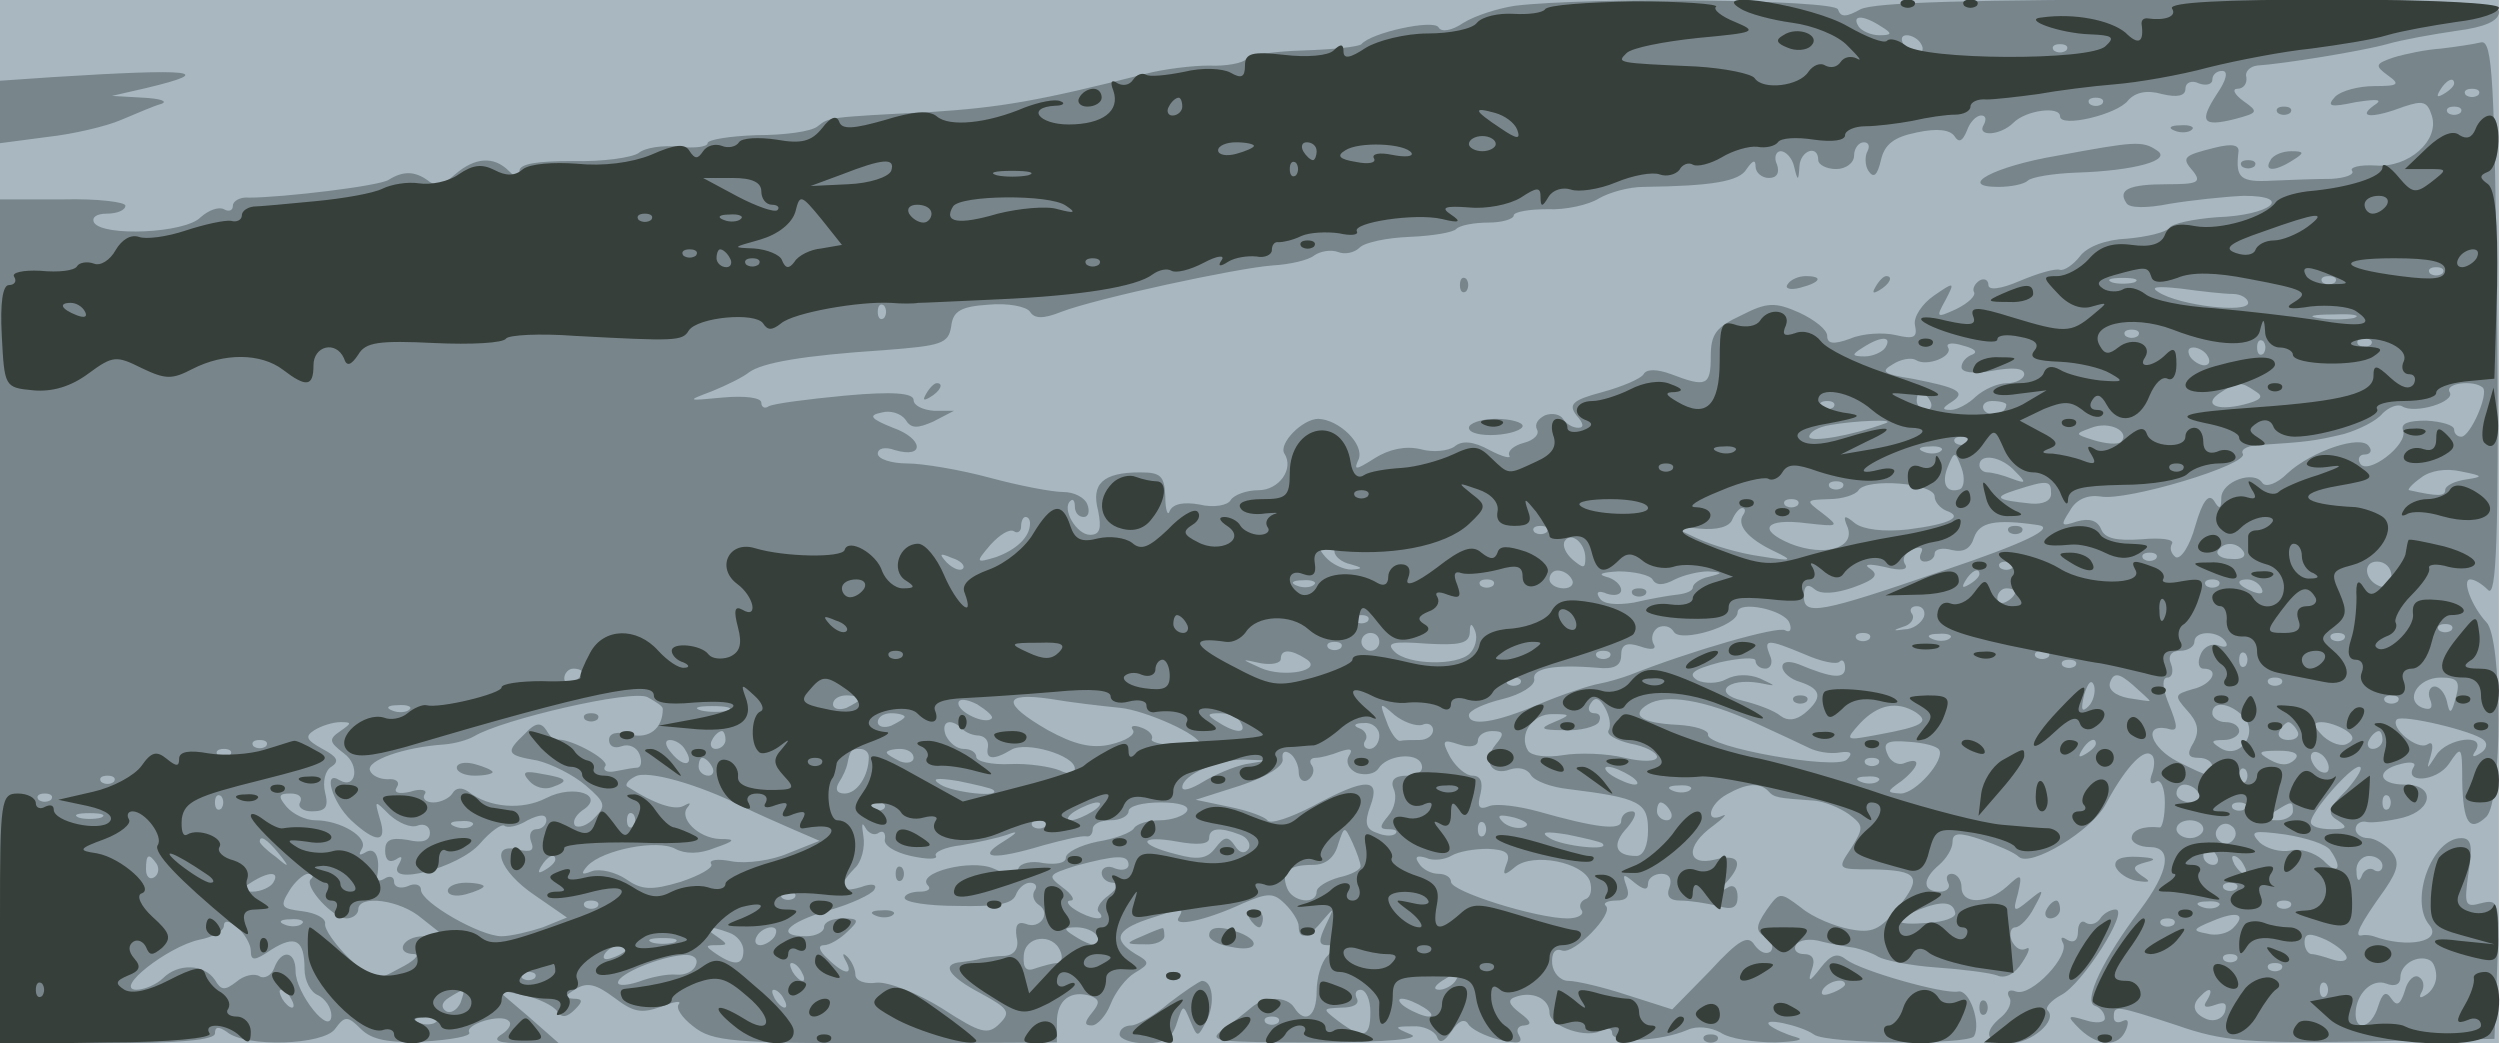 <svg xmlns="http://www.w3.org/2000/svg" xmlns:xlink="http://www.w3.org/1999/xlink" width="2794" height="1166"><g><svg xmlns="http://www.w3.org/2000/svg" xmlns:xlink="http://www.w3.org/1999/xlink" width="2794" height="1166"/><svg xmlns="http://www.w3.org/2000/svg" width="2794" height="1166" version="1.0" viewBox="0 0 2794 1166"><g fill="#a8b7c0" transform="matrix(1.001 0 0 -.997 0 1166)"><path d="M0 585V0h2790v1170H0V585z"/></g></svg><svg xmlns="http://www.w3.org/2000/svg" width="2794" height="1166" version="1.0" viewBox="0 0 2794 1166"><g fill="#78858b" transform="matrix(1.001 0 0 -.997 0 1166)"><path d="M1691 1163c-19-3-44-11-57-19-13-9-25-11-28-5-6 9-75-6-86-19-3-3-32-6-64-7-33-1-62-5-65-10-3-4-22-8-41-7-19 0-51-4-70-9-121-31-164-38-240-43-118-6-114-6-127-16-7-6-37-10-68-10-30-1-55-5-55-9s-14-6-32-4-38-1-45-7c-7-5-40-10-73-9-40 0-60-3-60-11 0-9-3-9-12 0-17 17-38 15-60-4-12-11-22-14-30-7-15 11-28 11-44 1-10-7-119-20-156-20-10 1-18-4-18-9 0-6-5-7-10-4-6 3-17-1-26-9-17-18-109-22-119-6-3 6 3 10 14 10 12 0 21 4 21 9 0 4-31 8-70 7H0V0h120c82 0 120 4 120 11 0 8 4 8 13 2 21-18 108-15 121 3 11 15 14 15 29 0 12-12 31-16 71-14 30 2 52 6 50 10-6 9 36 22 44 13 4-3 0-10-8-15-11-7-4-10 25-10h39l-34 30-35 30 30-6c17-4 33-12 37-18 5-8 11-7 20 2s9 12-2 12c-11 1-10 3 3 11s23 5 43-10c21-16 30-18 52-10 15 6 23 7 20 3-4-4 3-15 16-25C795 2 818 0 989 0l191 1v23c0 25 16 36 38 29 10-4 10-8 1-19-8-10-9-14 0-14 6 0 16 11 21 24s17 29 27 35c17 10 17 12 1 21-26 16-22 27 13 39 39 13 42 14 35 2-7-11 29-4 72 16 28 12 34 12 47-1 8-8 15-19 15-25 0-16 11-13 27 7 13 15 13 15 3-6-8-17-8-22 2-22 9 0 9-3 0-12-7-7-12-25-12-40 0-28-13-37-25-18-8 13-33 13-48 0-7-6-21-17-32-25-18-13-6-14 105-14 79 0 118 4 105 9-19 8-19 9 2 9 12 1 24-5 27-11 3-9 8-7 17 6 7 11 14 14 18 8 3-6 19-14 35-18 21-5 27-4 22 5-4 6-1 11 6 11 9 1 7 5-5 14-13 10-14 15-5 18 19 7 38-2 38-18 0-15 43-30 59-19 6 3 11 2 11-4 0-11 54-9 84 4 11 5 26 3 37-3 10-7 38-11 61-11 24 1 34 3 23 6s-24 9-29 13c-11 10 35 0 49-10 14-11 173-12 179-2 8 14-5 53-18 50-16-3-108 23-125 36-10 8-17 5-28-9-13-17-15-17-10-2 4 11 1 17-9 17-8 0-12 5-9 10 3 6 16 8 29 4 12-3 29-6 37-7 8-2 20-6 26-10 7-4 36-10 65-12s60-6 68-9c9-4 20 2 28 15 8 12 9 18 4 15-6-3-12 1-16 9-3 8-1 15 4 15s15 10 21 22c12 22 11 22-6 8s-18-13-12 8c5 22 4 23-12 8-22-20-51-21-51-1 0 8-5 15-11 15-5 0-7-4-4-10 3-5-1-10-9-10-20 0-20 14-1 30 8 7 15 18 15 26 0 10 7 11 33 2 17-6 36-14 41-19 13-12 81 29 97 59 20 38 41 62 50 56 5-2 5-12 2-21-4-10-2-14 4-10 5 4 10-6 10-23 0-16-3-29-6-28-18 2-31-3-31-12 0-5 9-10 20-10 26 0 22-27-11-71-40-53-64-102-50-107 6-2 11-8 11-14 0-5-10-6-22-2-20 6-21 5-6-10 21-20 44-21 52 0 3 8 2 12-4 9s-10-1-10 4c0 14 1 14 71-9 51-18 81-20 207-18l147 3 3 79c3 75 2 78-18 73-18-5-19-2-14 34 5 31 3 39-8 39-33 0-58-70-36-97 16-19-24-27-62-13-3 1-9 2-13 1-9-2-4 10 26 52 15 22 16 31 7 42-7 8-19 15-26 15-8 0-14 5-14 10 0 6 6 10 13 8 6-1 24 1 40 5 34 9 36 37 2 37-30 0-33 16-5 23 11 3 18 2 15-3-12-19 25-17 39 3 14 21 15 21 15-19 1-47 8-58 27-40 18 18 18 200 0 218-16 17-28 48-18 48 5 0 13-5 20-12 9-9 12 57 10 302-3 270-5 315-18 312-8-2-28-5-45-7-16-1-40-6-53-10-20-7-21-9-6-20 14-10 12-12-15-12-17 0-37-5-44-12-10-11-5-12 23-6 26 4 31 3 20-4-19-14 0-14 34-1 21 7 26 6 31-10 9-28-26-59-63-56-17 1-29-2-26-6s-7-8-23-9c-15 0-45-1-66-2-36-2-41 3-38 31 2 9-6 11-26 6-36-9-38-11-24-27 9-12 4-14-29-14-43 0-56-6-46-21 3-6 23-6 48-1 24 4 61 8 83 9 57 0 30-22-30-24-26-2-50-7-53-12-4-5-25-10-47-12-24-1-45-9-53-20-7-9-17-16-22-15-5 2-25-4-44-12-23-10-36-11-36-5s-5 8-10 5c-6-4-8-10-6-13 2-4-6-12-20-19-22-10-23-10-12 10 11 21 10 21-13 5-13-9-23-24-21-33 3-14-1-16-22-11-13 3-36 2-50-4-19-7-26-6-26 3 0 7-14 18-31 26-27 12-36 12-65-3-28-13-34-21-34-46 0-33-5-35-44-20-16 6-28 6-31 0-3-5-24-14-46-20-34-9-38-14-29-26 8-9 9-14 2-14-6 0-13 4-17 10-3 5-12 7-20 4-8-4-12-10-9-16 3-5-3-12-15-15-11-3-18-9-16-14 3-4-7-2-22 6-18 10-31 11-39 4-7-5-24-7-38-3-17 4-35 0-51-10-22-14-24-14-18-1 6 17-22 44-45 45-18 0-45-28-38-39 11-17-6-41-29-41-13 0-27-5-31-11-3-6-19-9-35-5-17 3-29 1-33-7-2-7-5 0-5 16-1 23-5 27-28 27-42 0-55-13-47-43 4-20 2-27-9-27-15 0-32 29-22 38 3 3 5 0 5-6 0-7 4-12 10-12 5 0 7 6 4 14s-15 14-27 14-49 7-82 16-75 16-92 16c-18 0-33 5-33 11s8 8 19 4c34-10 32 13-2 25-25 10-28 14-13 17 10 3 22-1 27-8 6-10 13-10 31-2l23 12h-22c-13 1-23 6-23 12 0 8-23 10-77 5-42-4-80-9-85-12-4-3-8-1-8 4 0 6-19 8-42 6-42-4-42-4-13 7 17 7 35 16 41 21 15 11 60 19 151 25 64 5 72 7 75 27 2 17 11 22 42 24 21 2 42-2 46-8 5-8 15-8 35 0 39 15 196 49 236 52 19 1 40 6 46 11 7 5 19 7 27 4 7-3 18-1 24 5s31 11 56 12 49 5 52 9c4 4 20 7 36 7 15 0 28 4 28 8s17 7 38 7c20-1 46 5 57 12 12 7 34 13 50 13 76 1 107 6 115 20 7 10 10 11 10 3 0-7 7-13 15-13 9 0 12 6 9 15-4 8-1 15 4 15 6 0 13-8 15-17 4-17 5-17 6 0 1 18 21 25 21 7 0-5 9-10 20-10s20 7 20 15 5 15 11 15c5 0 7-4 4-10-3-5-3-16 1-22 6-9 10-5 14 12 4 18 15 26 40 31 23 5 37 3 42-4 5-8 9-6 14 6 3 9 10 17 16 17 5 0 6-4 3-10-9-14 18-13 33 2 14 14 52 19 52 7 0-13 64 2 76 18 8 9 21 12 38 7 17-4 26-2 26 6 0 7 7 10 15 6 8-3 15-1 15 4 0 6 5 10 11 10 7 0 5-10-6-26-20-31-16-37 20-28 26 7 27 8 10 20-11 8-13 14-7 14 7 0 11 6 10 13-2 6 4 12 12 13 30 2 116 16 145 24 17 5 51 11 78 15 31 4 47 11 47 21 0 12-52 14-346 14-240 0-352-3-367-11-16-9-22-9-25 0-4 11-278 14-361 4zm409-23c13-8 13-10-2-10-9 0-20 5-23 10-8 13 5 13 25 0zm45-20c3-5 2-10-4-10-5 0-13 5-16 10-3 6-2 10 4 10 5 0 13-4 16-10zm162-7c-4-3-10-3-14 0-3 4 0 7 7 7s10-3 7-7zm433-37c0-3-5-8-12-12s-8-3-4 4c7 12 16 16 16 8zm27-13c-4-3-10-3-14 0-3 4 0 7 7 7s10-3 7-7zm-420-10c-4-3-10-3-14 0-3 4 0 7 7 7s10-3 7-7zm400-10c-4-3-10-3-14 0-3 4 0 7 7 7s10-3 7-7zm-20-180c-4-3-10-3-14 0-3 4 0 7 7 7s10-3 7-7zm-344-10c-7-2-19-2-25 0-7 3-2 5 12 5s19-2 13-5zm224 0c-4-3-10-3-14 0-3 4 0 7 7 7s10-3 7-7zm-114-13c9 0 17-5 17-10 0-12-77-3-100 12-10 6-2 7 25 4 22-3 48-6 58-6zM987 813c-4-3-7 0-7 7s3 10 7 7c3-4 3-10 0-14zm1641 0c-10-2-28-2-40 0-13 2-5 4 17 4 22 1 32-1 23-4zm-241-20c-4-3-10-3-14 0-3 4 0 7 7 7s10-3 7-7zm-282-13c-3-5-14-10-23-10-15 0-15 2-2 10 20 13 33 13 25 0zm97-8c-6-2-12-8-12-14s13-8 35-4 35 3 35-4c0-5-9-10-19-10-11 0-26-7-35-15-8-8-21-15-28-15-10 0-10 2 1 9 17 11 7 16-44 26-32 5-36 8-22 16 9 6 21 8 26 5 12-8 42 4 36 14-3 5 5 6 17 2 12-3 17-7 10-10zm325 1c-4-3-7 0-7 7s3 10 7 7c3-4 3-10 0-14zm120 10c-4-3-10-3-14 0-3 4 0 7 7 7s10-3 7-7zm-182-13c3-5 2-10-4-10-5 0-13 5-16 10-3 6-2 10 4 10 5 0 13-4 16-10zm53-39c10-6 7-10-13-15-32-8-46 1-25 14 18 12 22 12 38 1zm254 4c7-7-14-55-24-55-5 0-8 4-8 8 0 5-14 9-31 10-20 0-29-3-26-11 6-16-40-51-48-37-3 5-1 10 5 10s9 4 5 9c-8 14-64-5-91-30-12-12-24-16-28-11-9 15-46 2-46-17 0-12-2-13-8-3-6 9-13 0-21-28-6-22-16-38-22-35-5 4-7 10-4 15s-12 7-34 5c-28-2-41 1-45 11s-13 13-27 9c-18-6-19-5-8 12 7 13 20 18 34 16 28-6 167 36 159 48-3 5 7 10 23 10 46 3 57 4 90 12 17 5 37 15 43 23 7 7 17 11 22 8 14-9 60 5 53 16-6 10 27 14 37 5zm-617-15c3-5 1-10-4-10-6 0-11 5-11 10 0 6 2 10 4 10 3 0 8-4 11-10zm-108-7c-4-3-10-3-14 0-3 4 0 7 7 7s10-3 7-7zm193 3c0-11-19-15-25-6-3 5 1 10 9 10 9 0 16-2 16-4zm-135-21c-38-14-85-22-85-15 0 5 10 11 23 13 27 5 76 7 62 2zm263-21c-4-3-17-2-30 2-22 7-22 7-3 14 20 8 44-4 33-16zm-171-1c-4-3-10-3-14 0-3 4 0 7 7 7s10-3 7-7zm-30-9c-3-3-12-4-19-1-8 3-5 6 6 6 11 1 17-2 13-5zm21-43c-15-5-21 7-13 26 7 17 8 17 15-2 4-11 3-22-2-24zm62 20c13-13 12-14-4-8-10 4-22 7-27 7s-9 4-9 8c0 14 25 10 40-7zm503-9c-13-2-23-7-23-12 0-7-9-7-40 0-3 0 3 7 13 14 10 8 28 11 45 7 25-5 25-6 5-9zm-696-9c-4-3-10-3-14 0-3 4 0 7 7 7s10-3 7-7zm103-10c0-6 6-13 13-16 20-7 4-15-43-21-27-3-50 0-59 7-12 10-14 9-8-5 8-23-26-33-64-18-38 16-28 29 18 23 36-4 37-4 18 11-20 15-19 15 7 16 15 0 30 5 33 10 9 14 85 8 85-7zm130 3c0-8-9-12-22-11-40 4-43 7-18 15 37 12 40 11 40-4zm-283-13c-4-3-10-3-14 0-3 4 0 7 7 7s10-3 7-7zm-61-11c-7-11 5-26 34-40 23-11 22-12-15-6-22 3-53 12-70 20l-30 14 32-3c20-2 34 2 37 10 3 7 8 13 11 13 4 0 4-4 1-8zm-796-9c0-16-16-30-38-38-23-7-23-6-6 14 10 11 21 18 26 15 4-3 8 0 8 5 0 6 2 11 5 11s5-3 5-7zm1125-2c22-3-16-21-105-51-139-48-156-51-156-29 0 12 4 15 12 8 7-6 23-5 43 2 25 9 29 14 19 21-8 5-2 6 16 2 19-5 27-3 23 3s0 14 9 17c8 3 12 2 9-4s-1-10 4-10c6 0 11 4 11 9s9 7 19 4c13-3 21 1 25 14 6 17 23 21 71 14zm-548-8c-4-3-10-3-14 0-3 4 0 7 7 7s10-3 7-7zm43-29c0-12-2-12-14-2-8 7-12 16-9 21 7 11 23-2 23-19zm-280 7c0-5 8-12 18-14 14-4 14-5 1-6-9 0-22 6-29 14-9 10-9 15-1 15 6 0 11-4 11-9zm1015 0c3-6-3-9-14-8-11 0-17 5-15 9 7 11 22 10 29-1zm-1430-19c-3-3-11 0-18 7-9 10-8 11 6 5 10-3 15-9 12-12zm1332 11c-4-3-10-3-14 0-3 4 0 7 7 7s10-3 7-7zm-160-10c-4-3-10-3-14 0-3 4 0 7 7 7s10-3 7-7zm423-9c0-9-5-14-12-12-18 6-21 28-4 28 9 0 16-7 16-16zm-915-4c3-5-1-10-9-10-9 0-16 5-16 10 0 6 4 10 9 10 6 0 13-4 16-10zm90 0c4-7 12-7 25 0 10 5 27 9 37 9 17-1 17-2 1-6-10-2-18-8-18-12s-8-7-17-8c-10-1-32-5-49-9-19-3-34-2-38 5-5 7-1 9 8 5 9-3 16-1 16 4 0 6-8 13-17 15-10 3-4 5 14 6 17 0 35-4 38-9zm365 6c0-3-5-8-12-12s-8-3-4 4c7 12 16 16 16 8zm-743-12c-3-3-12-4-19-1-8 3-5 6 6 6 11 1 17-2 13-5zm200-1c-4-3-10-3-14 0-3 4 0 7 7 7s10-3 7-7zm810 0c-4-3-10-3-14 0-3 4 0 7 7 7s10-3 7-7zm48-3c3-6-1-7-9-4-18 7-21 14-7 14 6 0 13-4 16-10zm-275-4c0-3-4-8-10-11-5-3-10-1-10 4 0 6 5 11 10 11 6 0 10-2 10-4zm-252-35c3-8 0-11-5-8-8 5-105-23-173-50-8-3-24-8-35-10s-41-12-67-23c-49-21-78-25-78-12 0 5 17 13 38 18 20 5 36 15 35 22-3 12 21 17 70 13 19-2 27 2 27 14s6 15 21 10c14-5 19-3 15 3-3 6-1 14 5 18 6 3 14 2 18-5 8-12 71 7 71 22 0 14 53 3 58-12zm150 7c-3-7-12-14-22-14-13-2-13-1-1 3 8 2 13 9 10 14-4 5-1 9 5 9 7 0 10-6 8-12zm-621-5c-4-3-10-3-14 0-3 4 0 7 7 7s10-3 7-7zm114-36c-14-14-69-13-84 2-10 10-3 12 36 9 36-2 47 0 48 12 0 11 2 12 6 2 3-8 0-19-6-25zm1096 26c-4-3-10-3-14 0-3 4 0 7 7 7s10-3 7-7zm-1197-13c0-5-4-10-10-10-5 0-10 5-10 10 0 6 5 10 10 10 6 0 10-4 10-10zm547 3c-4-3-10-3-14 0-3 4 0 7 7 7s10-3 7-7zm90 1c-3-3-12-4-19-1-8 3-5 6 6 6 11 1 17-2 13-5zm308-4c3-5 0-7-8-4s-17-2-20-10c-4-9-2-16 3-16 19 0 10-18-12-23-20-6-21-7-6-24 12-13 14-23 7-36-8-13-6-17 6-17 8 0 15-4 15-10 0-13-1-13-39 6-29 15-39 42-12 37 13-4 14-1 1 31-6 16-6 26 0 26 5 0 7 7 4 15-4 9 0 15 10 15 9 0 16 5 16 10 0 13 27 13 35 0zm132 3c-4-3-10-3-14 0-3 4 0 7 7 7s10-3 7-7zm-1120-10c-4-3-10-3-14 0-3 4 0 7 7 7s10-3 7-7zm518-7c18-8 36-12 39-8 3 3 6 0 6-7 0-13-14-12-52 4-11 4-18 3-18-3s9-14 20-17c24-8 25-18 5-35-10-8-19-9-27-3-7 6-26 13-42 17-35 8-18 26 18 20 20-4 20-4 1 5-12 5-27 5-38-1-9-5-24-5-32-1-11 7-5 12 25 20 22 5 40 6 40 2 0-5 5-9 11-9s9 7 5 15c-7 18-4 19 39 1zm-557-5c21-13-25-22-51-10-22 10-22 10 1 5 12-2 22 0 22 5 0 11 11 11 28 0zm339 2c-4-3-10-3-14 0-3 4 0 7 7 7s10-3 7-7zm490 0c-4-3-10-3-14 0-3 4 0 7 7 7s10-3 7-7zm220-10c-4-3-7 0-7 7s3 10 7 7c3-4 3-10 0-14zm-190 0c-4-3-10-3-14 0-3 4 0 7 7 7s10-3 7-7zm-1667-7c0-3-4-8-10-11-5-3-10-1-10 4 0 6 5 11 10 11 6 0 10-2 10-4zm1750-32c0-1-11 1-24 3-15 3-23 10-20 18 4 11 10 10 25-3 10-9 19-17 19-18zm-703 19c-4-3-10-3-14 0-3 4 0 7 7 7s10-3 7-7zm635-25c-8-8-9-4-5 13 4 13 8 18 11 10 2-7-1-18-6-23zm215 25c-4-3-10-3-14 0-3 4 0 7 7 7s10-3 7-7zm195-15c-5-19-7-20-10-5-2 9-8 17-14 17-5 0-8-7-5-14 4-10 1-13-8-10-21 8-6 34 20 34 19 0 22-4 17-22zM740 375c0-22-15-34-36-29-15 4-24 2-24-6 0-7 6-10 14-7s17-1 20-9 2-14-2-15c-4 0-15-2-25-4-9-2-15 1-11 6 4 8-44 33-55 29-2-1-7 4-11 11-6 9-12 9-24-4-22-21-21-24 14-30 16-4 40-16 54-28 22-19 23-23 10-36-8-9-18-12-22-9-3 4 0 11 8 17 27 17-9 30-40 14-27-14-64-11-87 7-7 5-14 5-18-2-3-5-13-10-21-10s-13 4-10 9c4 5-4 7-16 3-13-3-19-1-15 5s-1 10-10 9c-9 0-18 4-20 10-4 11 38 26 83 29 12 1 26 5 33 9 31 19 177 53 194 44 9-5 17-10 17-13zm220 11c0-2-7-6-15-10-8-3-15-1-15 4 0 6 7 10 15 10s15-2 15-4zm147-22c-7-7-37 7-37 17 0 6 9 5 21-1 11-7 19-14 16-16zm144 12c28-3 89-30 89-41 0-1-13-2-29-1s-27 4-25 7c2 4-3 10-12 13-8 3-13 2-9-3 3-5-8-12-25-16-21-5-41 0-70 16-52 30-51 43 3 35 23-4 58-8 78-10zm545-25c-3-5 8-11 24-15 17-3 30-10 30-15s-15-6-36-1c-20 5-51 6-69 3s-35-1-39 5c-11 18 5 42 28 41 20 0 20-1 1-9-17-7-15-9 12-9 17-1 35 4 38 9 3 6 1 10-5 10s-8 5-4 11c5 8 10 6 16-5 5-9 7-20 4-25zm162 9c26-12 54-25 62-29s23-7 34-5c13 2 15-1 8-8-12-12-158 14-155 28 1 5-15 10-34 11-41 2-53 11-33 23s63 5 118-20zm719 23c-4-3-10-3-14 0-3 4 0 7 7 7s10-3 7-7zm-2220-9c-3-3-12-4-19-1-8 3-5 6 6 6 11 1 17-2 13-5zm356-1c-7-2-21-2-30 0-10 3-4 5 12 5 17 0 24-2 18-5zm775-16c6 3 12 0 12-6s-7-11-15-11-18 0-22-1c-4 0-11 10-15 22-8 21-8 22 9 7 10-8 24-13 31-11zm551 14c16-11 7-16-42-25-37-7-38-7-20 13 20 21 41 25 62 12zm365-4c19-18-3-50-25-36-11 7-11 9 4 9 9 0 17 5 17 10 0 6-7 10-15 10s-15 5-15 10c0 14 19 12 34-3zm-1494-1c0-2-7-6-15-10-8-3-15-1-15 4 0 6 7 10 15 10s15-2 15-4zm375-6c8-13-5-13-25 0-13 8-13 10 2 10 9 0 20-4 23-10zm1388-20c5-4 3-11-4-15-8-5-10-4-5 3 12 20-32 14-44-5-11-17-11-17-6 0 3 11 2 16-4 12-11-7-42 19-34 28 6 6 86-13 97-23zM380 350c-13-9-13-12 4-25 18-13 14-41-5-30-19 12-8-25 13-45 28-26 41-26 32 2-6 21-6 21 11 4 10-9 24-15 31-12 8 3 14-1 14-8 0-9-8-12-25-8-19 3-25 0-25-12 0-11 5-14 12-10 7 5 8 3 3-6-15-25 68-3 91 24 12 14 24 22 27 20 3-3 15-1 26 6 14 7 21 7 21 0 0-5-5-10-11-10s-9-6-6-14c4-10 0-12-14-9-33 9-22-24 18-51l36-25-27-11c-15-5-36-10-46-10-24 0-90 38-90 52 0 6-7 8-15 4-8-3-15-1-15 5s-5 7-10 4c-6-4-10-3-9 2 4 21-2 34-13 27-7-4-8-3-4 4 8 13-24 32-52 32-11 0-25 7-32 15-10 12-9 15 4 15 10 0 14-4 11-10-3-5 3-10 13-10 16 0 19 5 15 21-3 12 0 25 7 29 9 6 7 11-10 20-18 10-20 14-9 21 8 5 21 9 29 9 13 0 13-1 0-10zm694 3c4-5 13-8 19-8 7-1 11-6 10-13-3-14 6-15 26-3 16 10 71-6 71-21 0-6-7-7-17-2-10 4-35 8-55 7-21-1-38 3-38 8s-6 9-14 9-16 7-20 15c-6 16 5 20 18 8zm466-8c0-8-5-15-11-15-5 0-8 4-5 9 4 5 0 12-6 14-8 3-6 6 5 6 9 1 17-6 17-14zm1025 5c3-5-1-10-10-10s-13 5-10 10c3 6 8 10 10 10s7-4 10-10zm54 1c9-6 10-11 2-15-6-4-18 0-27 8-12 12-12 16-2 16 7 0 19-4 27-9zM810 340c0-5-5-10-11-10-5 0-7 5-4 10 3 6 8 10 11 10 2 0 4-4 4-10zm860-5c-15-18-5-36 16-28 9 3 19 1 23-6s23-14 42-16c80-10 89-15 89-46 0-17-5-29-13-29-24 0-28 13-10 32 9 11 11 18 5 18-7 0-12-5-12-11 0-11-30-7-93 11-22 6-46 9-54 6-12-5-14-1-10 14 3 13 0 20-9 20-7 0-18 9-25 21-10 19-8 20 10 14 12-4 21-2 21 4s7 11 16 11c13 0 14-3 4-15zm990 5c0-5-5-10-11-10-5 0-7 5-4 10 3 6 8 10 11 10 2 0 4-4 4-10zm-2363-7c-4-3-10-3-14 0-3 4 0 7 7 7s10-3 7-7zm468-4c11-17-1-21-15-4-8 9-8 15-2 15s14-5 17-11zm1400 0c7-11-26-49-43-49-16 1-16 2 1 14 20 16 23 28 3 20-7-3-16 2-19 11-5 12 0 15 24 13 17-1 32-5 34-9zm175 7c0-3-5-8-12-12s-8-3-4 4c7 12 16 16 16 8zM257 323c-4-3-10-3-14 0-3 4 0 7 7 7s10-3 7-7zm713-2c0-21-13-41-27-41-9 0-11 5-6 13 4 6 8 15 9 20 3 15 4 17 14 17 6 0 10-4 10-9zm50-1c0-5-7-7-15-4-8 4-15 8-15 10s7 4 15 4 15-4 15-10zm430-16c0-8 5-12 10-9 6 4 8 11 5 16-4 5-2 9 4 9 5 0 17 3 27 7 12 4 15 3 10-5-4-7 0-15 9-19 10-3 20-1 24 5 9 15 43 19 48 5 3-8-4-13-16-13-14 0-19-5-15-15 4-8 1-22-6-30-10-12-10-15 0-15 8 0 11-2 8-5s-12-3-21 1c-12 4-14 11-7 30 12 32-5 32-64 0-25-13-48-21-51-16-3 4-22 11-42 15l-38 8 50 16c30 10 49 22 47 30-1 7 2 10 8 6 5-3 10-13 10-21zm1112 14c-7-7-16-7-28 0-14 8-13 10 10 10 18 0 24-4 18-10zm38-9c0-6-4-7-10-4-5 3-10 11-10 16 0 6 5 7 10 4 6-3 10-11 10-16zm-1805 1c3-5 1-10-4-10-6 0-11 5-11 10 0 6 2 10 4 10 3 0 8-4 11-10zm596 3c-14-3-35-12-48-20s-23-11-23-6c0 14 41 32 70 31l25-1-24-4zm706 0c-4-3-10-3-14 0-3 4 0 7 7 7s10-3 7-7zM830 265c14-7 39-18 55-25l30-13-35-14c-18-8-47-12-63-9-15 3-26 2-23-3 3-4-13-13-34-20-33-10-44-9-61 3-12 8-29 12-38 9-12-5-13-3-5 6 17 18 78 30 98 19 11-6 27-6 44 1 23 8 24 10 6 10-25 1-47 24-36 36 4 5 2 5-5 1-10-5-32 2-63 22-2 2 1 7 9 11 13 8 72-9 121-34zm990 35c8-5 11-10 5-10-5 0-17 5-25 10s-10 10-5 10c6 0 17-5 25-10zm687-7c-4-3-7 0-7 7s3 10 7 7c3-4 3-10 0-14zm113-9c-21-21-22-27-10-34 12-8 10-10-7-10-13 0-23 3-23 8 0 11 44 62 54 62 5 0-1-11-14-26zm-2493 9c-4-3-10-3-14 0-3 4 0 7 7 7s10-3 7-7zm982-9c10-9-45-3-59 6-11 7-5 8 20 4 19-4 37-8 39-10zm988 10c-3-3-12-4-19-1-8 3-5 6 6 6 11 1 17-2 13-5zm-210-10c-3-3-12-4-19-1-8 3-5 6 6 6 11 1 17-2 13-5zm87-1c7-8 11-8 52-11 11-1 28-8 38-15 17-13 17-15 3-38-16-24-16-24 23-24 52-1 57-8 29-43-20-25-29-29-54-24-16 3-41 13-54 24-24 18-24 18-39-3-12-18-12-23-1-30 7-4 10-11 6-16-5-4-12-1-18 7-7 12-17 7-50-29l-42-43-50 16c-27 9-57 16-66 16s-17 9-18 19c-1 12 3 18 11 15 13-5 58 41 49 50-4 3 2 6 11 6 13 0 16 5 12 16-5 14-4 15 9 4 10-8 15-9 15-1 0 6 7 11 15 11 9 0 12-6 9-15-4-10 0-15 12-15 11 0 29-3 42-6 16-5 22-2 22 10 0 11-5 15-12 10-10-6-10-4 0 7 19 21 14 32-13 25-32-8-34 15-2 38 12 9 16 14 10 11-20-9-15 13 5 24 21 12 36 14 46 4zm481-3c3-5-1-10-9-10-9 0-16 5-16 10 0 6 4 10 9 10 6 0 13-4 16-10zM57 273c-4-3-10-3-14 0-3 4 0 7 7 7s10-3 7-7zm190-10c-4-3-7 0-7 7s3 10 7 7c3-4 3-10 0-14zm2420 0c-4-3-7 0-7 7s3 10 7 7c3-4 3-10 0-14zm-1680 0c-4-3-10-3-14 0-3 4 0 7 7 7s10-3 7-7zm233-3c-8-5-19-10-25-10-5 0-3 5 5 10s20 10 25 10c6 0 3-5-5-10zm105 0c-3-5-17-10-30-10s-26-4-29-9-22-12-41-15c-19-4-35-12-35-18s-11-8-25-6c-13 3-26 0-28-6-3-8-10-8-28 0-25 11-87-5-73-19 4-4 0-7-9-7s-17-3-17-7c0-5 27-9 59-9 43-1 61 2 65 12 3 8 10 14 16 14s9-4 5-9c-3-5-1-12 5-16 14-9 1-28-15-21-9 3-12-2-10-15 3-12-2-20-13-21-9 0-21-2-27-3-5-2-16-3-22-4-23-2-14-16 22-35 31-17 34-21 21-34s-21-11-64 17c-27 17-60 30-73 29-13-2-24 2-24 9 0 6-4 15-9 20s-6 3-2-4c10-18-2-16-20 2-10 9-11 15-4 15 6 0 18 7 26 15 14 13 13 15-5 15-12 0-21-4-21-10 0-5-9-10-20-10-35 0-22 15 25 29 25 7 48 18 51 23 4 6-2 8-15 3-24-7-27 0-7 21 8 7 12 24 10 36-2 13-2 17 2 10 3-6 10-10 15-6 5 3 8 0 7-7-2-7 11-15 29-19s30-4 28 0c-3 4 10 10 28 12 17 3 41 8 52 12 13 5 11 2-5-8-31-19-11-21 45-4 22 6 43 11 48 10 4-1 7 3 7 8 0 6 9 10 20 10s20 5 20 10c0 6 16 10 36 10 21 0 33-4 29-10zm540 0c3-5 1-10-4-10-6 0-11 5-11 10 0 6 2 10 4 10 3 0 8-4 11-10zm642 3c-4-3-10-3-14 0-3 4 0 7 7 7s10-3 7-7zm53-3c0-5-8-10-17-10-15 0-16 2-3 10 19 12 20 12 20 0zm-2447-7c-7-2-19-2-25 0-7 3-2 5 12 5s19-2 13-5zm594-10c-4-3-7 0-7 7s3 10 7 7c3-4 3-10 0-14zm994-1c-7-2-18 1-23 6-8 8-4 9 13 5 13-4 18-8 10-11zm-1174 2c-3-3-12-4-19-1-8 3-5 6 6 6 11 1 17-2 13-5zm640-1c-4-3-10-3-14 0-3 4 0 7 7 7s10-3 7-7zm490-10c-4-3-7 0-7 7s3 10 7 7c3-4 3-10 0-14zm803 7c0-5-7-10-15-10s-15 5-15 10c0 6 7 10 15 10s15-4 15-10zm34-11c-3-5-10-7-15-3-5 3-7 10-3 15 3 5 10 7 15 3 5-3 7-10 3-15zm-1110 5c9-3 13-11 10-16-4-6-10-5-15 3-8 12-12 11-22-2-9-12-19-14-44-7-44 11-42 22 2 14 22-4 35-3 35 4 0 11 11 13 34 4zm135-35c1-4-10-10-24-13-14-4-25-11-25-16 0-15-27-12-33 4-7 18 1 26 29 26 14 0 24 8 28 23 7 21 7 21 16 2 5-11 9-23 9-26zm270 25c10-9-45-3-59 6-11 7-5 8 20 4 19-4 37-8 39-10zm813-8c14-20 8-28-8-11-10 9-26 14-37 11-11-2-26 2-34 9-12 13-8 14 29 9 24-4 46-11 50-18zm-2291-3c13-16 12-17-3-4-10 7-18 15-18 17 0 8 8 3 21-13zm1371-12c-5-13-3-14 10-3 20 16 75 5 83-16 3-9 1-18-4-20-6-2-9-8-5-13 3-5-5-9-16-9-34 0-130 30-130 41 0 5-6 9-14 9s-18 5-22 12c-5 7-2 9 8 6 8-4 21-2 28 2 8 5 26 8 41 8 21-1 26-5 21-17zm793 9c3-5 1-10-4-10-6 0-11 5-11 10 0 6 2 10 4 10 3 0 8-4 11-10zm-2300-9c3-5 2-12-3-15s-9 1-9 9c0 17 3 19 12 6zm445 5c0-3-5-8-12-12s-8-3-4 4c7 12 16 16 16 8zm640-6c0-5-7-7-15-4-8 4-15 1-15-5s6-11 13-11c7-1 5-6-5-14-10-7-15-16-11-19 10-11-10-8-27 3-8 5-10 10-5 10 6 0 2 7-9 15-17 13-16 14 15 24 45 12 59 13 59 1zm1245 0c3-5 4-10 1-10s-8 5-11 10c-3 6-4 10-1 10s8-4 11-10zm155-1c0-5-4-8-9-5-5 4-12 0-14-6-3-8-6-6-6 5-1 9 6 17 14 17s15-5 15-11zM305 180c-3-5-14-10-23-10-15 0-15 2-2 10 20 13 33 13 25 0zm42 4c-8-8 25-44 40-44 7 0 13 5 13 10 0 17 47 11 71-10l24-19-22-1c-24 0-33-20-10-20 6-1-1-8-17-16-27-15-29-15-57 12-15 15-27 32-26 38s-10 12-25 14c-24 3-26 5-15 23 6 10 16 19 21 19s7-3 3-6zm2150-11c-4-3-10-3-14 0-3 4 0 7 7 7s10-3 7-7zM887 163c-4-3-10-3-14 0-3 4 0 7 7 7s10-3 7-7zm-220-10c-4-3-10-3-14 0-3 4 0 7 7 7s10-3 7-7zm1516-7c1-5-13-10-30-11-39-3-42 2-10 15 25 10 38 9 40-4zm294 8c-3-3-12-4-19-1-8 3-5 6 6 6 11 1 17-2 13-5zm80-1c-4-3-10-3-14 0-3 4 0 7 7 7s10-3 7-7zm-64-24c-6-6-19-9-29-6-17 3-16 5 6 14 28 12 39 8 23-8zM280 104c0-12 4-12 23 1 27 17 37 11 37-22 0-13 7-26 15-29 8-4 15-14 15-23-1-24-40 25-40 50 0 23-16 25-24 3-3-8-11-12-16-9-6 4-18 1-26-6-13-10-17-10-24 2-12 18-41 19-58 2-7-7-21-13-30-13-25 1 35 48 70 56 16 3 28 10 28 16s6 6 15-2c8-7 15-19 15-26zm57 30c-3-3-12-4-19-1-8 3-5 6 6 6 11 1 17-2 13-5zm2090-1c-4-3-10-3-14 0-3 4 0 7 7 7s10-3 7-7zm-1613-9c9-3 16-12 16-20 0-16-9-18-30-4-13 9-13 10 0 10s13 1 0 10c-17 11-10 13 14 4zm51-4c-3-5-11-10-16-10-6 0-7 5-4 10 3 6 11 10 16 10 6 0 7-4 4-10zm360 0c8-13-5-13-25 0-13 8-13 10 2 10 9 0 20-4 23-10zm1395-24c0-4-7-5-16-2s-19 6-23 6-8 6-8 13c0 11 6 11 24 3 12-6 23-15 23-20zM753 113c-7-2-19-2-25 0-7 3-2 5 12 5s19-2 13-5zm431-10c3-7 1-13-3-13-5 0-16-3-25-6-10-4-14 0-13 14 1 23 33 26 41 5zm-484 3c0-2-7-7-16-10-8-3-12-2-9 4 6 10 25 14 25 6zm77-18c-2-7-12-12-22-11s-29-3-42-8c-12-4-23-5-23-1 0 10 47 29 73 31 11 1 17-4 14-11zm1720 5c-4-3-10-3-14 0-3 4 0 7 7 7s10-3 7-7zm223-18c0-8-5-17-12-21-6-4-8-3-4 4 3 6 2 13-3 16-5 4-13-3-16-15-5-16-9-18-15-9s-10 7-15-9c-7-23-25-29-25-8 0 22 18 40 34 34 10-4 16-1 16 7 0 15 20 26 33 19 4-2 7-10 7-18zM895 80c3-5 4-10 1-10s-8 5-11 10c-3 6-4 10-1 10s8-4 11-10zm1652 3c-4-3-10-3-14 0-3 4 0 7 7 7s10-3 7-7zM597 73c-4-3-10-3-14 0-3 4 0 7 7 7s10-3 7-7zm1028-3c-3-5-12-10-18-10-7 0-6 4 3 10 19 12 23 12 15 0zm435-4c0-2-7-7-16-10-8-3-12-2-9 4 6 10 25 14 25 6zm537-13c-4-3-7 0-7 7s3 10 7 7c3-4 3-10 0-14zM325 50c3-5 4-10 1-10s-8 5-11 10c-3 6-4 10-1 10s8-4 11-10zm189-5c-4-8-11-12-16-9-6 4-5 10 3 15 19 12 19 11 13-6zm361 5c3-5 4-10 1-10s-8 5-11 10c-3 6-4 10-1 10s8-4 11-10zm655-15c0-29-8-31-36-10-18 14-18 14 4 15 13 0 20 4 17 10s-1 10 4 10c6 0 11-11 11-25zm934 13c-5-7-2-9 9-5s14 2 11-8c-3-8-12-11-20-8-15 6-18 16-7 26 10 11 15 8 7-5zm-874-8c8-5 11-10 5-10-5 0-17 5-25 10s-10 10-5 10c6 0 17-5 25-10zM487 24c-3-3-12-4-19-1-8 3-5 6 6 6 11 1 17-2 13-5zm940-1c-4-3-10-3-14 0-3 4 0 7 7 7s10-3 7-7zm816 550c4-3 10-3 14 0 3 4 0 7-7 7s-10-3-7-7zm-420-70c4-3 10-3 14 0 3 4 0 7-7 7s-10-3-7-7zm180-120c4-3 10-3 14 0 3 4 0 7-7 7s-10-3-7-7zM653 363c4-3 10-3 14 0 3 4 0 7-7 7s-10-3-7-7zm-143-54c0-5 9-9 20-9s20 2 20 4-9 6-20 9-20 1-20-4zm81-15c6-7 17-10 25-7 20 7 18 10-11 15-20 4-23 2-14-8zm-91-123c0-5 9-7 20-4s20 7 20 9-9 4-20 4-20-4-20-9zm500 19c0-7 3-10 7-7 3 4 3 10 0 14-4 3-7 0-7-7zm-22-47c7-3 16-2 19 1 4 3-2 6-13 5-11 0-14-3-6-6zM58 1083l-58-4v-70l53 7c28 3 66 12 82 19 17 7 37 16 45 18 8 3-1 6-20 7l-35 2 39 9c79 19 52 22-106 12zm2485-40c4-3 10-3 14 0 3 4 0 7-7 7s-10-3-7-7zm-115-20c7-3 16-2 19 1 4 3-2 6-13 5-11 0-14-3-6-6zm-131-28c-71-12-113-35-66-35 14 0 29 3 33 7s28 8 54 9c65 2 108 14 90 25-16 11-25 10-111-6zm238-5c-8-13 5-13 25 0 13 8 13 10-2 10-9 0-20-4-23-10zm-32-7c4-3 10-3 14 0 3 4 0 7-7 7s-10-3-7-7zm-873-133c0-7 3-10 7-7 3 4 3 10 0 14-4 3-7 0-7-7zm366 1c-4-5 3-7 14-4 23 6 26 13 6 13-8 0-17-4-20-9zm98-3c-4-7-3-8 4-4 12 7 16 16 8 16-3 0-8-5-12-12zM1034 728c-4-7-3-8 4-4 12 7 16 16 8 16-3 0-8-5-12-12zm606-38c0-6 14-9 30-8 17 1 30 6 30 10s-13 8-30 8c-16 0-30-5-30-10zm722-492c3-7 13-14 24-16 15-2 16-1 5 6-11 8-10 11 5 15 13 3 10 5-9 6s-27-3-25-11zm-77-48c-3-5-1-10 4-10 6 0 11 5 11 10 0 6-2 10-4 10-3 0-8-4-11-10zm-890-10c3-5 8-10 11-10 2 0 4 5 4 10 0 6-5 10-11 10-5 0-7-4-4-10zm950 0c-4-6-11-8-16-5-5 4-9-1-9-10 0-10-5-13-12-9-6 4-8 3-5-3 9-14-35-61-52-55-8 3-11 0-8-6 4-5 0-15-8-22-22-18-18-30 9-30 24 0 54 26 42 37-3 3 4 11 15 17 24 12 77 96 61 96-6 0-14-5-17-10zm-1070-20c-19-8-19-9 3-9 12-1 22 4 22 9 0 6-1 10-2 9-2 0-12-4-23-9zm75 1c0-5 11-11 25-13 28-6 34 6 9 16-22 8-34 7-34-3zm-47-48c4-3 10-3 14 0 3 4 0 7-7 7s-10-3-7-7zm2-28c-16-14-36-25-42-25-7 0-13-4-13-10 0-5 13-10 29-10 21 0 30 6 35 23 7 21 7 21 15 2s8-19 18 0c10 20 7 45-5 45-4-1-20-12-37-25zm905-5c0-7 3-10 7-7 3 4 3 10 0 14-4 3-7 0-7-7zM1903 3c4-3 10-3 14 0 3 4 0 7-7 7s-10-3-7-7z"/></g></svg><svg xmlns="http://www.w3.org/2000/svg" width="2794" height="1166" version="1.0" viewBox="0 0 2794 1166"><g fill="#373f3a" transform="matrix(1.001 0 0 -.997 0 1166)"><path d="M1725 1159c-3-4-19-6-35-5-17 1-35-3-41-10-5-7-30-12-55-12s-56-8-69-16c-18-12-25-13-25-4 0 8-3 9-11 1-6-6-30-8-55-5-36 4-44 2-44-12 0-13-4-15-16-8-9 5-32 6-52 1-20-4-39-6-43-3-4 2-10 0-14-6s-11-7-17-4c-7 5-9 2-5-8 8-23-12-38-50-38-33 0-48 19-15 21 9 0 12 3 6 5-6 3-24-1-40-7-42-18-84-22-98-10-8 7-26 6-58-4-35-10-48-11-51-2-3 8-10 5-19-7-12-15-23-18-51-13-20 3-39 2-42-3s-12-7-19-4c-8 3-17 0-21-6-6-9-9-9-15 0-5 9-16 8-43-4-22-9-54-13-83-10-26 2-52 0-60-6-9-8-19-8-32-1-14 7-24 6-40-5-11-8-31-12-44-10s-31-1-41-6-43-11-75-14c-31-3-63-6-69-6-7-1-13-5-13-10s-6-8-12-6c-7 1-30-4-51-11s-44-10-52-7c-9 3-19-3-26-15-6-11-17-18-24-15-8 3-17 1-19-3-3-5-21-7-41-5-19 1-33-2-29-7 3-5 0-9-6-9-7 0-10-20-8-57 3-57 3-58 35-61 21-2 42 4 62 19 27 20 31 20 59 6 27-13 34-13 57-1 35 18 76 18 101-1 26-20 34-19 34 5 0 22 25 28 34 8 3-10 8-8 16 4 8 14 23 16 85 13 41-2 77 0 80 5 3 4 37 6 77 3 112-6 120-6 127 6 10 15 74 21 83 8 5-8 10-8 20 0 14 12 87 25 123 23 11-1 25-1 30 0 6 0 46 2 90 4 91 4 154 14 172 28 7 5 16 7 21 4s21 1 36 9 24 9 20 3c-5-7-2-8 7-2 8 5 22 7 32 6 9-2 17 2 17 7 0 6 3 10 8 9 4 0 15 2 25 7 9 4 28 5 42 3 13-3 22-2 20 2-6 10 65 21 95 14 20-5 22-3 10 5s-7 10 20 8c19-2 45 3 58 11 18 12 22 12 22 1 0-12 2-12 9 0 5 8 16 11 25 8 8-3 31 0 50 8s41 12 49 9 18 0 22 5c3 6 10 9 15 6s20 1 32 8c13 8 31 13 40 12 10-2 20 1 23 5 3 5 21 6 40 3 21-3 35-1 35 5 0 5 10 10 23 10 12 0 36 3 52 6 17 4 38 7 48 7 9 0 17 4 17 9s8 9 18 8c9 0 35 3 57 6 22 4 61 9 86 11s72 10 105 19c32 8 84 18 114 21 30 4 69 10 85 15 17 5 51 11 78 15 26 3 47 10 47 16 0 5-77 9-186 9-121 0-183-3-179-10 6-9-8-14-28-11-4 0-6-2-6-6 3-21-3-25-18-10-17 14-57 22-93 17-24-2 20-18 54-19 24-1 28-3 17-13-16-17-205-16-224 1-8 6-17 8-20 5-3-4-23 4-44 16-39 23-157 42-120 20 9-6 36-13 58-16 23-3 51-14 62-26 12-12 17-18 10-14-6 3-14 2-18-4s-11-7-17-4c-6 4-14 0-19-7-10-16-51-21-60-7-4 5-33 11-65 13-90 4-89 4-78 15 6 6 42 13 80 17 64 6 67 7 41 18-15 6-25 14-21 17 3 3-38 6-91 6-52-1-98-4-100-9zm-405-109c0-5-5-10-11-10-5 0-7 5-4 10 3 6 8 10 11 10 2 0 4-4 4-10zm374-26c4-11 0-11-19 2-30 20-31 24-6 17 11-3 22-11 25-19zm-24-16c0-4-7-8-15-8s-15 4-15 8c0 5 7 9 15 9s15-4 15-9zm-270-2c0-2-9-6-20-9s-20-1-20 4 9 9 20 9 20-2 20-4zm70-6c0-5-2-10-4-10-3 0-8 5-11 10-3 6-1 10 4 10 6 0 11-4 11-10zm106-2c2-4-7-5-22-2-14 3-23 1-20-4s-6-7-20-4c-19 3-22 7-12 13 15 10 67 8 74-3zm-581-20c-3-7-24-14-48-15l-42-2 35 13c46 18 60 19 55 4zm452-5c-4-3-7 0-7 7s3 10 7 7c3-4 3-10 0-14zm-299 0c-10-2-26-2-35 0-10 3-2 5 17 5s27-2 18-5zm-298-18c0-8 5-15 12-15 6 0 9-3 6-6s-23 4-44 15l-39 21h33c22 0 32-5 32-15zm67-64c-12-1-26-8-30-15-6-8-10-8-14 2-2 6-17 12-31 13-25 1-25 1 7 10 20 6 35 18 39 31 5 20 6 20 29-8l23-29-23-4zm273 48c12-8 10-9-9-4-12 4-43 1-67-5-44-13-61-10-50 8 8 13 108 14 126 1zm-150-9c0-5-4-10-9-10-6 0-13 5-16 10-3 6 1 10 9 10 9 0 16-4 16-10zm-313-7c-4-3-10-3-14 0-3 4 0 7 7 7s10-3 7-7zm100 1c-3-3-12-4-19-1-8 3-5 6 6 6 11 1 17-2 13-5zm-50-41c-4-3-10-3-14 0-3 4 0 7 7 7s10-3 7-7zm38-3c3-5 1-10-4-10-6 0-11 5-11 10 0 6 2 10 4 10 3 0 8-4 11-10zm32-7c-4-3-10-3-14 0-3 4 0 7 7 7s10-3 7-7zm380 0c-4-3-10-3-14 0-3 4 0 7 7 7s10-3 7-7zM95 820c3-6-1-7-9-4-18 7-21 14-7 14 6 0 13-4 16-10zm2028 343c4-3 10-3 14 0 3 4 0 7-7 7s-10-3-7-7zm70 0c4-3 10-3 14 0 3 4 0 7-7 7s-10-3-7-7zm-202-33c-9-5-8-9 5-14 9-4 21-3 26 2 12 12-15 23-31 12zm-786-70c-3-5 1-10 9-10 9 0 16 5 16 10 0 6-4 10-9 10-6 0-13-4-16-10zm1559-35c-4-10-10-12-18-7-7 6-20 1-36-14l-25-24h25c23 0 23 0 4-15-17-13-21-12-36 6-10 12-18 17-18 11 0-11-38-23-84-27-16-2-31-7-35-12-12-17-62-32-90-27-20 4-30 1-34-10-4-10-16-14-37-11-22 3-36-2-48-16-9-10-25-19-35-19-17 0-17-1 1-20 12-13 26-18 38-14 18 5 18 5 0-10-24-20-31-20-90-2-38 12-47 12-43 1 4-10-3-11-30-5-19 5-32 5-27 0 13-12 84-30 84-21 0 5 11 6 25 3 17-3 23-8 16-16-6-8 2-11 29-12 21-1 46-7 56-13 16-9 15-10-11-8-17 2-37 7-45 12-9 5-15 4-18-3-2-7-14-12-27-12s-26-4-29-8c-3-5 9-7 27-4l32 4-27-16c-30-16-87-15-128 3-24 11-24 11 7 8 44-5 35 2-34 25-32 11-63 26-70 35s-19 13-29 9c-12-4-15-2-10 9 6 17-19 21-29 5-4-6-15-8-26-5-17 6-19 1-19-40 0-50-15-65-47-46-14 8-15 11-3 11 10 1 9 4-5 9-11 5-30 2-45-6-14-7-33-13-42-13-20 0-24-16-6-22 7-3 6-7-5-11-9-3-17-2-17 3 0 6-5 10-11 10s-8-8-5-18c5-13-1-22-19-30-32-15-30-15-50 4-14 14-20 15-43 4-15-7-41-14-57-15-17-1-36-4-42-8-7-5-13 1-15 14-8 55-68 44-68-12 0-26-4-29-31-29-18 0-28-4-24-10 3-6 16-8 28-6 12 1 16 1 9-1-7-3-10-9-7-14 4-5-1-9-9-9s-18 5-21 10c-3 6-12 10-18 10-7 0-6-4 3-10 23-15-8-32-33-18-16 8-17 12-6 19 7 4 10 11 6 15s-19-5-33-20c-21-20-30-24-40-15-8 6-25 8-38 5-19-5-26-1-31 14-9 28-21 25-41-8-9-16-31-34-50-41-22-8-31-17-27-26 12-32-9-13-23 20-8 19-21 35-29 35-21 0-31-30-14-41 11-7 11-9-3-9-9 0-19 9-23 19-6 20-38 38-42 24-3-9-67-8-100 2-29 9-44-22-20-40 19-14 24-40 6-29-9 5-10-1-5-20s2-28-10-33c-9-3-19-2-23 3-8 11-41 14-41 4 0-5 6-11 13-13 7-3 7-6 1-6-6-1-19 8-29 19-24 27-61 26-76-2-7-13-12-25-11-28s-19-5-43-4c-25 0-45-3-45-7 0-7-69-24-84-20-4 1-14-3-21-9s-19-8-26-5c-22 7-56-22-41-37 8-8 24-7 64 4 209 62 278 76 278 58 0-8 14-11 45-8 57 4 59-7 3-18l-43-8 44-4c46-3 64 9 53 37-5 14-4 14 10 1 9-8 12-16 7-18-10-4-12-36-2-45 3-4 13-1 22 5 13 10 14 10 4-2-10-11-10-17 2-30 14-15 12-16-18-16-22 1-34 6-33 15 1 8-5 16-11 18-22 8-14-36 8-48 15-8 19-8 15 0-4 6 0 11 9 11s13-4 10-10c-4-6 1-7 11-3 12 4 15 3 10-5s-1-10 10-5c12 4 15 3 10-6-4-6-4-11 1-10 56 10 32-18-33-37-29-8-54-20-54-25 0-6-9-8-20-4-10 3-28 1-40-5-15-8-25-7-45 6-16 10-34 14-51 10-16-4-23-3-19 3 4 7 0 8-10 4-13-5-14-7-3-14s10-9-1-9c-8 0-12-3-9-6 4-3 22-1 42 4 57 16 52-4-6-26-87-32-98-34-113-22-9 7-26 9-45 5-24-5-29-11-25-25 4-13-1-19-22-23s-36 2-61 24c-18 16-34 29-36 29s-3-13-2-29c1-32 61-94 84-86 6 2 12 0 12-5 0-6 9-10 20-10 22 0 27 15 8 23-8 4-7 6 4 6 9 1 18-4 20-9 5-15 68 11 68 28 0 9 6 12 16 8 9-3 25-6 35-6 13 0 18-4 13-12-4-7-3-8 5-4 6 4 9 12 6 17-4 5-2 9 4 9s8 6 5 13c-5 15 42 44 53 33 4-4-3-9-15-13-12-3-19-9-16-14s21-2 41 6c19 8 43 15 53 15s25 11 33 24c9 13 25 26 36 29 28 7 27-1-1-13-21-8-21-9 7-9 17 0 37 4 45 9 13 8 12 10-3 10-11 0-15 5-11 11 4 7 24 9 52 6 24-3 39-1 32 3-9 6-9 13-1 28 12 23 5 52-14 52-10 0-14 38-5 48 1 1 3 8 4 15 0 6 17 17 36 24s27 12 18 12c-10 1-18 5-18 10 0 13 43 22 54 11 14-14 26-12 20 3-3 8 7 13 33 14 21 1 66 4 101 7 41 4 62 2 62-5 0-6 9-9 20-6s20 1 20-4 3-8 8-8c22 4 42-2 37-11-3-6 4-10 17-10 18 0 20 2 8 10-27 17-2 22 29 5 17-8 31-17 31-19 0-3-22-5-95-9-22-1-43-6-47-12-5-6-8-5-8 3 0 10-5 10-22 1-13-7-25-15-28-18s-34-14-70-23l-65-17-54 30c-35 20-52 26-48 16 3-8-1-24-9-35-13-19-12-22 6-32 12-6 20-7 20-1 0 5-6 12-12 14-8 3-7 6 4 6 9 1 20-4 24-10 3-6 15-9 25-6 11 3 17 1 14-3-13-20 33-30 69-15 40 17 60 19 52 6-3-4 7-6 22-3 22 4 23 6 8 12-16 5-15 7 9 18 34 16 40 15 25-3-10-12-10-15 3-15 8 0 17 7 21 15 4 11 13 14 31 9 18-4 25-2 25 9 0 8 8 17 18 20 9 3 32 10 50 15 19 7 32 7 32 1 0-5-7-9-16-9-8 0-12-5-9-10 4-7 13-7 26 0 11 6 17 15 14 21-4 5 2 10 12 11 10 0 23 2 30 2 6 1 20 10 31 20 12 10 27 15 34 11 7-3 5 0-4 8-24 20-23 30 3 17 11-6 30-10 42-8 12 1 28-1 35-5 7-5 12-3 12 3 0 7 8 9 19 5 12-3 23 0 28 9 4 8 41 24 81 36 39 12 74 25 76 29 9 14-10 28-46 35-28 5-39 3-46-10-5-9-24-17-43-19-22-1-35-8-37-18-4-21-35-30-75-21-46 11-67 12-67 4 0-4-20-13-44-20-40-11-47-10-92 14-44 23-45 32-5 26 8-1 17 4 22 11 12 19 50 21 70 3s53-16 55 4c3 26 5 26 23 3 14-18 23-22 41-16 15 5 19 10 10 15-8 5-7 9 5 14 9 3 13 10 10 16-4 6 1 7 11 3 14-5 16-3 11 11-5 12-3 16 5 13 7-2 25 0 41 4 21 6 27 4 27-8 0-17 22-13 28 5 2 7-9 17-24 23-21 7-30 7-32-1-3-8-8-8-18 0-10 9-22 5-50-17-24-18-36-22-32-12s1 16-8 16c-8 0-14-7-14-14 0-9-5-11-12-7-23 14-58 13-67-3-4-9-13-13-20-9-17 11-13 29 4 22 11-4 15 0 13 12s3 16 17 15c66-8 128 4 155 29 20 19 20 21 3 34-16 13-16 13 7 5 15-5 24-15 22-25-2-11 4-16 19-16 16 0 20 4 15 17-5 15-4 15 9-1 8-11 15-23 15-27s9-5 21-2c15 4 22 0 26-16 6-24 14-26 31-9 8 8 15 8 26-1 8-7 24-10 34-7 11 4 30 2 43-2l24-9-23-7c-12-4-22-12-22-17 0-6-11-9-25-7-13 2-25-1-27-6-2-4 18-9 45-10 35-1 47 2 47 12 0 11 10 13 44 10 35-4 43-2 39 8-3 8 0 14 7 14 6 0 8 5 4 13-5 7-1 7 10-2 11-10 20-11 24-5 11 16 41 24 48 13 4-6 10-5 17 5 7 8 23 16 36 18 14 2 26 9 29 17 3 10 0 11-9 5-8-4-34-11-59-15s-68-13-97-21c-47-14-55-13-105 6-41 16-48 21-30 24 26 4 30 22 5 23-10 0 2 8 27 18 25 11 49 16 54 14 4-3 12 0 16 7 6 10 15 10 40 1 40-13 77-14 84-2 4 5-4 7-16 4-35-9-12 9 30 24 43 15 85 18 63 4-8-5-9-11-3-15 6-3 17 3 25 14 14 20 14 20 25-5 7-15 20-25 32-25s24-9 30-22c5-13 9-17 9-8 1 12 15 15 61 16 33 0 66 6 72 12 7 7 23 12 36 12s21 4 17 10c-3 5-12 7-20 3-9-3-15 1-15 11 0 9-4 16-10 16-5 0-10-4-10-10 0-14-38-12-43 3-3 9-10 7-25-6-12-11-26-16-33-11-8 5-10 3-4-6 6-10 4-12-9-7-10 4-25 7-34 8-13 0-14 2-3 6 10 4 8 9-10 18l-24 13 27 13c22 9 30 9 43-1 8-7 18-10 22-6 3 3 1 6-6 6s-9 5-5 11c5 8 10 6 16-5 13-24 37-19 48 10 6 14 14 22 20 19s10 4 10 16c0 18-3 20-12 11-14-14-32-16-23-3 9 15-14 24-30 11-10-8-15-8-20 1-16 25 34 37 81 19 51-20 92-20 97-2 4 16 5 15 6 0 0-10 8-18 16-18s15-4 15-8c0-12 73-14 90-2 12 8 10 10-10 11-14 0-19 3-12 6 23 9 62-6 56-22-4-8-1-15 6-15 6 0 8-5 5-11-5-7-14-4-26 7-16 15-19 15-19 2 0-19-33-28-130-35-85-6-97-10-52-19 18-4 32-10 32-15s8-9 18-9c13 0 14 2 3 9s-11 10 0 17c7 4 14 3 17-4 2-7 13-12 24-12 33 0 98 22 92 31-3 5 11 9 30 9 20 0 36 4 36 9 0 6 15 11 33 13l32 3 3 104c1 75-2 107-10 114-10 7-10 10 0 14 14 6 16 63 2 63-6 0-13-7-16-15zm-99-85c-3-5-10-10-16-10-5 0-9 5-9 10 0 6 7 10 16 10 8 0 12-4 9-10zm-89-25c-11-8-28-15-37-15-10 0-19-5-21-11-2-5-11-7-22-3-14 5-7 11 31 24 61 22 73 23 49 5zm189-35c-3-5-11-10-16-10-6 0-7 5-4 10 3 6 11 10 16 10 6 0 7-4 4-10zm-35-13c0-10-12-12-50-7-70 9-74 20-7 20 41 0 57-4 57-13zm-328-8c2-7 12-7 29-1 16 7 44 6 79-1 64-12 70-15 50-27-10-6-4-8 20-4 19 2 42 0 50-5 24-16 8-19-45-10-27 4-78 10-113 13-34 2-69 9-77 16-8 6-19 9-25 5-5-3-16-3-22 1-9 6-5 10 12 15 36 10 38 10 42-2zm203 1c19-8 19-9-2-9-12-1-25 4-28 9-7 12 2 12 30 0zm-515-150c13-11 32-20 44-20 30-1 2-16-44-24l-35-6 30 15c37 17 25 19-27 3-26-8-42-8-49-1s3 13 33 18c37 7 39 9 16 12-16 3-28 9-28 14 0 16 36 10 60-11zm-153-46c-3-3-12-4-19-1-8 3-5 6 6 6 11 1 17-2 13-5zm-70-21c-4-3-10-3-14 0-3 4 0 7 7 7s10-3 7-7zm570 0c-4-3-10-3-14 0-3 4 0 7 7 7s10-3 7-7zm-910-30c-4-3-10-3-14 0-3 4 0 7 7 7s10-3 7-7zm313-13c0-10-66-8-76 3-4 4 11 7 34 7s42-4 42-10zm-875-90c-3-5-10-10-16-10-5 0-9 5-9 10 0 6 7 10 16 10 8 0 12-4 9-10zm795-41c0-6-4-7-10-4-5 3-10 11-10 16 0 6 5 7 10 4 6-3 10-11 10-16zm-815-7c-3-3-11 0-18 7-9 10-8 11 6 5 10-3 15-9 12-12zm380 8c3-5 1-10-4-10-6 0-11 5-11 10 0 6 2 10 4 10 3 0 8-4 11-10zm-143-32c-8-8-17-8-34 0-22 10-21 11 12 11 26 1 31-2 22-11zm528 2c-8-5-22-10-30-10-13 0-13 1 0 10 8 5 22 10 30 10 13 0 13-1 0-10zm-703-7c-4-3-10-3-14 0-3 4 0 7 7 7s10-3 7-7zm299-21c0-14-6-17-28-14-15 2-25 8-23 13 3 4 12 6 20 2 8-3 15 0 15 6s4 11 8 11 8-8 8-18zm-360-16c25-19 13-30-25-21-25 5-28 9-18 20 15 18 19 18 43 1zm-29-83c-4-3-10-3-14 0-3 4 0 7 7 7s10-3 7-7zM745 110c-34-7-46-3-26 9 7 5 23 6 35 3 19-6 18-7-9-12zM620 81c0-5-9-11-20-14s-20-1-20 3c0 5 8 11 18 13 9 3 18 5 20 6 1 0 2-3 2-8zm-95-30c3-5 1-13-5-16-15-9-43 3-35 15 8 13 32 13 40 1zm928 842c4-3 10-3 14 0 3 4 0 7-7 7s-10-3-7-7zm782-53c-18-8-17-9 8-9 15-1 27 4 27 9 0 12-8 12-35 0zm-92-57c4-3 10-3 14 0 3 4 0 7-7 7s-10-3-7-7zm62-23c-7-12 2-12 30 0 19 8 19 9-2 9-12 1-25-3-28-9zm268-1c-36-10-45-29-14-29 27 0 81 21 81 31 0 11-24 10-67-2zm60-26c4-3 10-3 14 0 3 4 0 7-7 7s-10-3-7-7zm243-26c-5-15-6-31-2-34 11-11 18 5 14 34l-4 28-8-28zm-1118-14c7-3 16-2 19 1 4 3-2 6-13 5-11 0-14-3-6-6zm645 0c4-3 10-3 14 0 3 4 0 7-7 7s-10-3-7-7zm385-10c7-3 16-2 19 1 4 3-2 6-13 5-11 0-14-3-6-6zm32-6c0-10-5-14-14-11-8 3-17 1-21-5-8-14 24-14 45-1 12 7 12 12 2 22-9 9-12 9-12-5zm-559-24c-1-7-8-10-16-7-9 4-15 0-15-10 0-18 8-20 29-7 7 5 11 15 8 22-4 9-6 10-6 2zm415-2c-3-4 7-7 22-5 20 3 18 1-10-9-20-6-40-15-44-19s-14-2-22 5c-13 10-14 9-8-2 6-9 5-12-5-9-21 7-45-20-30-35 8-8 14-8 23 1 7 7 19 12 27 12s11-3 7-7c-4-5-12-8-17-8s-9-3-9-7v-17c0-5 9-11 20-14 12-3 20-14 20-26 0-22-24-29-35-11-3 6-15 10-26 10-10 0-19-4-19-10 0-5 4-10 9-10s8-8 7-17c0-11 6-17 17-17 10 1 17-5 17-17s9-21 25-24c14-3 36-7 50-10 29-6 34 15 9 36-14 12-14 14 2 26 14 11 15 17 6 38-10 22-9 25 14 31 31 8 52 43 33 55-8 5-21 9-29 10-62 3-71 15-19 24 40 7 41 9 24 21-21 16-51 18-59 5zm-6-105c0-8 6-17 13-19 7-4 6-6-4-6-9-1-19 8-22 19s-1 20 4 20 9-6 9-14zm15-46c3-5-1-10-9-10-10 0-13-6-10-15 4-10 0-15-15-15-21 0-22 1-4 25 20 27 29 30 38 15zm10-70c-3-5-10-10-16-10-5 0-9 5-9 10 0 6 7 10 16 10 8 0 12-4 9-10zM1242 628c-19-19-14-45 10-51 14-4 26 0 34 11 16 20 18 42 5 42-5 0-15 2-23 5-7 3-19 0-26-7zm975-15c3-15 13-23 27-22 15 0 16 2 6 6-8 4-20 13-27 22-10 14-11 13-6-6zm518 7c-3-5-15-10-25-10s-22-5-26-12c-4-6-3-8 3-5 6 4 23 3 39-2 49-14 74 7 35 29-13 7-22 7-26 0zm-550-10c-3-5-1-10 4-10 6 0 11 5 11 10 0 6-2 10-4 10-3 0-8-4-11-10zm-242-7c4-3 10-3 14 0 3 4 0 7-7 7s-10-3-7-7zm40-10c4-3 10-3 14 0 3 4 0 7-7 7s-10-3-7-7zm307-23c-15-10-8-14 22-11 10 1 26-3 38-9 14-7 26-8 38-1 14 9 13 10-10 11-15 0-30 5-33 10-8 13-35 13-55 0zm165-10c-3-5 1-10 9-10 9 0 16 5 16 10 0 6-4 10-9 10-6 0-13-4-16-10zm234 4c-1-2-2-8-3-14 0-5-9-19-20-31-15-18-20-19-27-8-6 10-9 7-8-11 0-14-2-35-6-47-5-15-3-23 5-23 7 0 10-6 7-14-6-14 12-26 39-26 8 0 11 6 8 15-4 9 0 15 9 15s18 13 22 30 13 30 21 30c27 0 14 15-15 17-22 2-28-2-27-15 3-17-31-49-41-38-3 3 2 8 11 12 9 3 13 10 11 15-3 4 5 19 17 31 13 13 22 26 20 31-1 4 9 5 22 1 13-3 26-2 29 3s-12 14-34 20c-21 5-40 9-40 7zm-449-24c8-5 11-12 7-16s-2-13 4-21c9-10 8-13-5-13-9 0-19 7-23 16-6 15-7 15-19-1-7-10-19-15-26-12-8 3-14-2-15-12-1-13 16-21 80-35 45-9 91-19 102-20 11-2 33-7 49-11 25-7 28-5 23 9-4 10-1 16 9 16 9 0 12 5 8 11-3 6-2 14 3 18 6 3 14 17 18 30 7 21 5 23-19 19-14-3-23-2-21 2 3 5-2 11-11 14-21 8-26 8-20-3 11-18-54-18-84 1-31 19-90 27-60 8zm177-62c-3-8-6-5-6 6-1 11 2 17 5 13 3-3 4-12 1-19zm-107 62c20-13 33-13 25 0-3 6-14 10-23 10-15 0-15-2-2-10zm-107-7c4-3 10-3 14 0 3 4 0 7-7 7s-10-3-7-7zm262-3c28-12 37-12 30 0-3 6-16 10-28 9-21 0-21-1-2-9zm-330-15-30-13 41 1c25 1 41 7 41 15 0 15-14 15-52-3zm383 8c7-3 16-2 19 1 4 3-2 6-13 5-11 0-14-3-6-6zm225-69c-24-30-22-44 8-44 12 0 19-7 19-20 0-11 5-20 10-20 6 0 10 11 10 25 0 19-5 25-22 25s-19 3-10 9c8 4 12 18 10 31-3 22-3 21-25-6zm-813-14c0-5 7-7 15-4 8 4 15 8 15 10s-7 4-15 4-15-4-15-10zm208 3c6-2 18-2 25 0 6 3 1 5-13 5s-19-2-12-5zm332 0c0-6 5-15 10-18 6-4 8-11 5-16-4-5-1-9 4-9 15 0 14 13-4 36-8 10-15 14-15 7zm-580-13c-8-5-10-10-5-10 6 0 17 5 25 10s11 10 5 10c-5 0-17-5-25-10zm318 3c7-3 16-2 19 1 4 3-2 6-13 5-11 0-14-3-6-6zm-388-28c-7-9-21-13-31-10-24 8-57-9-39-20 7-4 16-2 20 6 7 10 11 10 23 0 9-7 18-8 21-3 12 19 61 20 108 1 66-26 60-16-8 15-65 30-77 31-94 11zm37-1c-3-3-12-4-19-1-8 3-5 6 6 6 11 1 17-2 13-5zm180-10c-3-3-3-12 0-20 4-11 7-11 20 1 9 10 24 13 41 9 15-4 24-3 19 1-9 10-72 16-80 9zm260-22c-33-35-36-54-3-23 16 15 25 19 28 10 2-7 10-9 16-5 18 11 14 26-5 19-12-5-15-2-10 10 9 23 5 22-26-11zm106 21c4-3 10-3 14 0 3 4 0 7-7 7s-10-3-7-7zm-260-14c15-9 16-13 5-26-11-14-11-15 1-12 8 3 18 15 22 27 7 19 5 22-19 22-24-1-25-2-9-11zm330 4c4-3 10-3 14 0 3 4 0 7-7 7s-10-3-7-7zm33-2c-4-7-5-15-2-18 9-9 19 4 14 18-4 11-6 11-12 0zm237 2c4-3 10-3 14 0 3 4 0 7-7 7s-10-3-7-7zm-1042-12c-7-5-12-13-10-18s12-1 22 9c18 19 12 24-12 9zm852-1c9-6 17-18 17-25 0-8 4-15 10-15 5 0 8 10 6 23-2 15-11 23-27 25-21 2-22 1-6-8zm74 3c-4-3-7-11-7-17s5-5 12 2c6 6 9 14 7 17-3 3-9 2-12-2zm-1557-13c0-7 3-10 7-7 3 4 3 10 0 14-4 3-7 0-7-7zm737 3c-13-12-7-23 12-23 10 0 24-6 30-14 10-11 8-15-6-19-18-5 28-11 55-8 22 3 166-31 181-43 11-8 13-8 7 2-4 6-2 12 3 12 16 0 13-16-4-30-8-7-15-16-15-21 0-7 9-11 61-25 12-3 19 4 23 22 7 25 10 26 49 20 23-4 44-11 47-16 7-11 50-1 50 11 0 5-6 9-12 10-7 0-31 2-53 4s-80 17-130 33c-49 17-113 35-140 41-28 5-72 19-99 30-55 24-51 23-59 14zm569-1c-3-6-1-14 5-17 14-9 20-2 10 14-6 8-11 9-15 3zm-633-9c4-3 10-3 14 0 3 4 0 7-7 7s-10-3-7-7zm790 0c4-3 10-3 14 0 3 4 0 7-7 7s-10-3-7-7zm123 1c7-3 10-14 7-25-4-15-2-18 11-13 9 3 16 9 16 13 0 11-23 31-34 30-7 0-6-2 0-5zm107-1c4-3 10-3 14 0 3 4 0 7-7 7s-10-3-7-7zM604 331c11-11 25-21 33-21 7 0 13-4 13-9s9-11 20-14 20-1 20 4-7 9-15 9-14 3-12 8c1 4-2 8-7 9s-12 6-15 11-17 13-31 17c-25 8-25 8-6-14zm89 12c4-3 10-3 14 0 3 4 0 7-7 7s-10-3-7-7zm417 3c0-9 30-14 35-6 4 6-3 10-14 10-12 0-21-2-21-4zm918-3c7-3 16-2 19 1 4 3-2 6-13 5-11 0-14-3-6-6zM295 329c-16-5-45-7-62-4-22 4-33 2-33-6 0-9-3-9-14 0s-17 8-28-8c-8-11-32-24-54-29l-39-9 33-7c22-5 30-12 24-18-11-11-62 0-62 14 0 5-4 6-10 3-5-3-10-1-10 4 0 6-9 11-20 11-19 0-20-7-20-140V-1l120 2c68 0 118 5 114 10-8 13 20 11 34-3 9-9 12-8 12 5 0 9-7 17-16 17-8 0-13 4-9 9 3 6-1 13-8 18-8 4-16 14-18 21-3 9-13 7-40-7-23-12-41-16-50-11-11 7-10 10 4 16 13 5 15 10 7 19-7 8-7 15-1 19 5 3 11 0 14-6 4-10 7-10 18-1 11 11 9 17-11 35-13 12-18 24-12 26 16 5-22 40-50 45-21 3-21 5 9 16 18 7 30 17 27 22s-1 9 4 9c14 0 35-28 28-38-5-8 23-38 82-87 20-16 22-17 16-2-4 12-1 17 12 17 18 1 18 1 2 11-9 5-15 16-12 23 3 9-3 17-15 21-12 3-19 10-16 15 6 10-23 22-36 14-5-3-7 5-6 18 3 19 16 25 88 43 75 19 82 23 62 33-12 7-23 12-25 11-2 0-16-5-33-10zm-65-139c8-5 11-10 5-10-5 0-21 10-35 21-24 20-5 13 30-11zM47 53c-4-3-7 0-7 7s3 10 7 7c3-4 3-10 0-14zm981 280c6-2 10-9 7-13-3-5 3-9 12-9 10 1 29-2 43-6 23-6 23-6-5 14-16 11-39 21-50 20-11 0-14-3-7-6zm1055 0c4-3 10-3 14 0 3 4 0 7-7 7s-10-3-7-7zm107 3c0-2 7-7 16-10 8-3 12-2 9 4-6 10-25 14-25 6zm110-7c0-5 5-7 10-4 6 3 10 8 10 11 0 2-4 4-10 4-5 0-10-5-10-11zm205 1c3-5 8-10 11-10s2 5-1 10c-3 6-8 10-11 10s-2-4 1-10zm115 0c-9-6-10-10-3-10 6 0 15 5 18 10 8 12 4 12-15 0zm-1899-3c2-1 13-9 24-17 19-14 19-14 6 3-7 9-18 17-24 17s-8-1-6-3zm52-4c4-3 10-3 14 0 3 4 0 7-7 7s-10-3-7-7zm887-3c0-5 7-10 15-10s15 5 15 10c0 6-7 10-15 10s-15-4-15-10zm575-3c-11-7-21-23-23-37l-3-25 25 29c14 16 26 33 26 38 0 9 1 10-25-5zm105 3c0-5 5-10 10-10 6 0 10 5 10 10 0 6-4 10-10 10-5 0-10-4-10-10zm-827-7c4-3 10-3 14 0 3 4 0 7-7 7s-10-3-7-7zm207 3c0-2 7-7 16-10 8-3 12-2 9 4-6 10-25 14-25 6zm78-3c7-3 16-2 19 1 4 3-2 6-13 5-11 0-14-3-6-6zm623-2c-10-6-10-10-1-16 13-8 24-1 19 14-3 6-10 7-18 2zm41-7c-7-8-10-19-7-24 3-6-4-10-17-11-16-1-13-3 12-9 19-5 37-7 39-4 2 2-2 4-10 4-11 0-11 2 1 10 22 14 33 12 27-4-3-8 2-16 12-19 10-2 18 1 19 7 0 6 4 21 7 34 6 16 3 22-9 22-9 0-16-4-16-10 0-5-4-10-10-10-5 0-10 7-10 15 0 19-21 19-38-1zm301-1c-3-10-8-21-10-25-2-5 5-8 16-8 16 0 21 6 21 25 0 29-18 34-27 8zm-1184 0c-11-3-15-11-12-23s11-16 21-13c10 5 13 3 8-6-5-7-16-11-26-8-28 7-12-23 18-34 31-12 39-5 21 18-9 11-10 14-1 9 8-5 12-1 12 11 0 14 2 15 9 5 6-10 10-8 14 9 4 13 5 24 4 25-8 5-55 10-68 7zm48-19c-3-3-12-4-19-1-8 3-5 6 6 6 11 1 17-2 13-5zm134 23c2-1 13-9 24-17 19-14 19-14 6 3-7 9-18 17-24 17s-8-1-6-3zm800-15c-8-16-7-21 6-26 9-4 16-5 17-4 1 2 8 12 16 23s10 17 6 13c-5-4-15-3-22 3-9 8-15 5-23-9zm-2223 1c7-3 16-2 19 1 4 3-2 6-13 5-11 0-14-3-6-6zm1015 0c4-3 10-3 14 0 3 4 0 7-7 7s-10-3-7-7zm920-13c-1-11 2-20 7-20 4 0 7 7 6 15-3 23-12 26-13 5zm58 6c-6-7-8-16-4-19 3-4 1-7-6-7s-9-5-6-10c8-13 22-5 35 20 12 23-3 36-19 16zm289-6c-22-17-23-19-7-26 21-8 30-1 32 26 1 11 1 20 1 20-1 0-12-9-26-20zm-2317 3c4-3 10-3 14 0 3 4 0 7-7 7s-10-3-7-7zm72-3c4-6 11-8 16-5 14 9 11 15-7 15-8 0-12-5-9-10zm1114-4c-14-6-33-17-41-24-12-10-22-9-52 3-25 11-42 13-54 6-13-7-9-11 21-16 47-9 55-22 22-37-18-8-38-8-69-1-40 9-45 8-50-10-3-12-9-16-17-11-7 4-10 3-5-4 3-6 2-13-3-17-6-3-8-12-4-20 3-8 0-15-7-15-6 0-8-4-5-10 3-5-1-10-10-10s-27-12-41-27l-25-27-6 23c-4 14-11 20-20 17-8-3-23-6-34-6-28 0-23-12 17-37 33-21 37-22 65-8 16 9 29 18 29 21s-4 2-10-1c-5-3-10-1-10 4 0 17 18 13 29-6 10-18 26-11 26 10 0 7 9 11 20 10 18-1 18 0 4 10-18 13-17 35 1 64 11 17 11 17 6 0-5-16-2-18 22-13 15 2 48 8 75 11 31 4 45 10 41 17-5 7-2 9 8 6 8-4 20 2 27 14 7 11 18 17 27 14 8-3 13-2 9 3-3 5 6 19 21 30 34 27 30 52-7 37zM1240 96c0-2-7-6-15-10-8-3-15-1-15 4 0 6 7 10 15 10s15-2 15-4zm1445 184c3-5 8-10 11-10 2 0 4 5 4 10 0 6-5 10-11 10-5 0-7-4-4-10zm-2417-7c7-3 16-2 19 1 4 3-2 6-13 5-11 0-14-3-6-6zm168-10c8-8 21-12 30-9 22 8 9 24-20 24-22 0-23-2-10-15zm83 3c13-16 61-27 61-15 0 5-4 10-10 10-5 1-14 2-19 3-5 0-13 4-17 9-13 13-27 7-15-7zm188 7c10-3 10-10 2-25-10-19-11-19-24-1-13 17-14 17-20 1-5-14-11-15-25-8-25 13-27 13-33-10-3-13 0-20 9-20 8 0 14 4 14 9 0 4 37 7 81 6 53-2 76 1 66 7-9 5-20 9-24 10-5 0-14 9-21 19-7 11-19 19-25 18-9 0-9-2 0-6zm-427-18c0-10 72-75 83-75 4 0 5-4 2-10-3-5-1-10 5-10s8-4 5-10c-3-5-1-10 4-10 6 0 11 5 11 10 0 6 6 10 14 10 25 0 28 18 6 40-14 14-28 19-40 15-11-3-28-1-37 4-15 9-13 10 10 7 15-3 27 0 27 5 0 8-31 14-54 10-4-1-14 4-22 10s-14 8-14 4zm110-70c9-10 9-15 1-15-6 0-11 4-11 9s-8 12-17 14c-15 4-15 5-2 6 9 0 22-6 29-14zm1477 49c-11-14-29-29-40-34-22-9-22-9-1-9 18-1 74 46 74 62 0 14-16 6-33-19zm-592 6c-3-5-1-10 4-10 6 0 11 5 11 10 0 6-2 10-4 10-3 0-8-4-11-10zm1275 6c0-2 7-6 15-10 8-3 15-1 15 4 0 6-7 10-15 10s-15-2-15-4zm-1550-16c0-5 10-10 23-10 18 0 19 2 7 10-19 13-30 13-30 0zm525-10c2-11 0-22-5-25s-7-12-3-20c3-8 0-15-7-15-6 0-8 5-5 10 8 12-8 13-20 1-6-5-19-12-30-15s-8-4 8-2c28 3 28 2 23-35-4-31-2-39 10-39 15 0 45-24 44-35-1-21 1-27 7-21 4 4 8 17 8 29 0 19 5 22 45 22s45-3 48-24c4-27 29-57 40-47 3 4 0 11-8 16-7 5-14 18-15 29-1 15 2 18 10 11 14-12 55 15 55 36 0 8 6 14 14 14 18 0 30 16 13 17-7 1-34 8-62 17-43 13-51 14-65 1-24-21-31-19-26 9 4 20-1 27-26 35-16 6-27 14-24 19 2 4-4 13-14 20-16 10-18 9-15-8zm69-59c4-5-4-7-16-4-23 5-23 5-3-10 11-9 15-17 10-17-13 0-35 20-35 32 0 11 38 10 44-1zm-46-61c12 0 13-3 5-11-13-13-53-3-53 13 0 5 7 7 16 4s23-6 32-6zm49 3c-4-3-10-3-14 0-3 4 0 7 7 7s10-3 7-7zm70-20c-4-3-10-3-14 0-3 4 0 7 7 7s10-3 7-7zm3 148c0-9 101-34 108-26 3 3 1 5-4 5s-30 7-56 15c-27 8-48 11-48 6zm926-3c3-4 15-8 26-8 12 0 18 3 14 7-10 10-46 11-40 1zm-2119-9c-9-6-15-14-12-20 10-14 25-11 25 7 0 8 4 13 8 10 4-2 14-1 22 5 22 13-19 12-43-2zm766 4c4-3 10-3 14 0 3 4 0 7-7 7s-10-3-7-7zm1186-15c-5-10-6-18-2-18s1-5-7-10c-13-9-13-10 0-10 8 0 26-3 40-6 22-5 23-4 7 6-9 6-15 15-12 21 4 5 0 9-7 9-11 0-10 2 0 9 8 4 28 7 44 5 17-2 29-1 25 2-3 3-22 7-42 9-26 1-39-3-46-17zm-1859-4c0-8 5-12 10-9 6 4 8 11 5 16-9 14-15 11-15-7zm793 9c4-3 10-3 14 0 3 4 0 7-7 7s-10-3-7-7zm1194 0c-4-3-7-11-7-17s5-5 12 2c6 6 9 14 7 17-3 3-9 2-12-2zm166-5c-4-7-8-27-9-45-1-28 2-33 35-42l36-10-40 4c-43 6-31-7 18-19 26-6 27-5 26 31 0 21-3 33-5 27-3-7-14-10-25-7-14 4-18 11-13 22 16 39 16 51 1 51-9 0-19-6-24-12zm-1530-5c4-3 10-3 14 0 3 4 0 7-7 7s-10-3-7-7zm722-4c-4-6-13-8-21-5-18 7-29-13-15-27 8-8 11-7 11 3 1 11 5 10 15-4 8-11 15-18 16-15 11 57 9 73-6 48zm-802-6c-24-3-44-10-47-19-6-16 17-12 84 12 36 13 35 13-37 7zm1387-3c-21-7-22-8-5-10 11-1 14-4 8-7-20-7-15-23 7-23 13 0 18 5 14 15s-1 14 7 12 11-2 6 0c-4 3-5 9-1 14 6 10-1 10-36-1zm86 3c19-14 12-43-10-44-18-1-18-2 4-9 42-14 47-11 46 22-1 25-6 32-26 35-14 1-20 0-14-4zm-798-10c6-2 9-10 6-15-4-7-2-8 5-4 13 9 5 26-12 25-9 0-8-2 1-6zm-620-9c-3-2-3-15-1-29 3-15 10-22 19-18 10 4 11 9 4 18-5 6-7 14-4 17s1 9-4 12-11 3-14 0zm948-23c-11-13-15-27-11-40 7-23 20-27 30-11 4 7 11 8 18 2s31-13 53-17l42-6-3 33c-2 18-4 35-4 38-2 12-50 6-55-6-3-8-1-14 5-14s7-5 4-10c-4-6-12-4-22 6-11 11-19 12-26 5-14-14-27-14-27-1 0 5 12 16 28 24 24 13 25 15 6 16-11 0-29-9-38-19zm-1211-1c4-6 11-8 16-5 14 9 11 15-7 15-8 0-12-5-9-10zm198 3c4-3 10-3 14 0 3 4 0 7-7 7s-10-3-7-7zm290-10c4-3 10-3 14 0 3 4 0 7-7 7s-10-3-7-7zm1040 0c4-3 10-3 14 0 3 4 0 7-7 7s-10-3-7-7zM230 130c0-5 5-10 11-10 5 0 7 5 4 10-3 6-8 10-11 10-2 0-4-4-4-10zm700-1c0-5 5-7 10-4 6 3 10 8 10 11 0 2-4 4-10 4-5 0-10-5-10-11zm1414 3c-11-7-34-46-34-57 0-13 21 8 35 36 16 31 16 33-1 21zm14-36c-14-24-24-47-21-50 13-13 53-6 53 9 0 8-7 15-15 15-20 0-19 6 6 41 11 16 17 29 12 29-4 0-20-20-35-44zm149 38c-4-4-7-14-7-23 0-13 2-13 9-2 6 9 18 11 35 7 15-4 26-2 26 4 0 5-6 10-14 10s-21 2-28 5c-8 3-17 2-21-1zm-1142-14c-3-5-1-10 4-10 6 0 11 5 11 10 0 6-2 10-4 10-3 0-8-4-11-10zm88 3c4-3 10-3 14 0 3 4 0 7-7 7s-10-3-7-7zm522-9c15-16 18-16 33 0 15 15 14 16-17 16-30 0-31-1-16-16zm65 6c0-5 7-10 16-10 8 0 12 5 9 10-3 6-10 10-16 10-5 0-9-4-9-10zm370-5c-17-10-20-14-9-15 9 0 22 7 29 15 15 18 12 18-20 0zm-2120-5c0-7 3-10 7-7 3 4 3 10 0 14-4 3-7 0-7-7zm581 1c-9-6-10-11-2-15 6-4 11-2 11 4s5 8 10 5c6-3 10-1 10 4 0 13-10 14-29 2zm1666-12c7-7 15-10 18-7s-2 9-12 12c-14 6-15 5-6-5zm103 1c0-5 7-10 15-10s15 5 15 10c0 6-7 10-15 10s-15-4-15-10zM783 85c-17-12-47-20-86-24-5-1-5-5-2-11 8-12 55-13 55-1 0 5 13 13 28 19 23 8 32 6 56-15 31-26 27-45-4-25-31 19-38 14-11-8 28-24 70-27 67-5-1 8-20 30-43 49-36 32-42 34-60 21zm127 6c0-5 7-12 16-15 14-5 15-4 4 9-14 17-20 19-20 6zm1035-11c-8-13 5-13 25 0 13 8 13 10-2 10-9 0-20-4-23-10zm100 0c3-5 14-10 23-10 15 0 15 2 2 10-20 13-33 13-25 0zm427-1c2-7 10-15 17-17 8-3 12 1 9 9-2 7-10 15-17 17-8 3-12-1-9-9zM310 65c7-9 15-13 17-11 7 7-7 26-19 26-6 0-6-6 2-15zm993 8c4-3 10-3 14 0 3 4 0 7-7 7s-10-3-7-7zm1204-11c-7-9-17-25-20-34-9-27 20-22 34 5 7 12 16 25 21 28s3 9-5 12-22-2-30-11zm255 11c1-5-3-18-10-30-11-19-10-22 3-17 8 4 15 1 15-6 0-11-64-12-85-1-5 3-23 4-38 2-25-2-28 0-23 17 6 16 3 19-19 14l-26-5 22-20c28-26 166-38 180-15 15 22 11 68-6 68-8 0-14-3-13-7zM880 59c0-5 5-7 10-4 6 3 10 8 10 11 0 2-4 4-10 4-5 0-10-5-10-11zm106-2c-15-11-14-14 11-28 27-16 93-35 93-26 0 2-20 18-44 35-36 26-46 29-60 19zm487-1c0-8 9-14 19-13 22 2 24 13 2 21-21 8-21 8-21-8zm150 7c-7-3-13-11-13-19s-5-14-10-14c-6 0-5-6 2-14 11-12 15-10 26 11 15 28 13 42-5 36zm-293-23c0-11 5-20 10-20 6 0 10 9 10 20s-4 20-10 20c-5 0-10-9-10-20zm409 19c-8-38-7-41 12-36 10 3 19 1 19-5 0-5 10-6 21-3 15 5 19 4 15-4-9-14 14-14 34-1 10 6 11 10 3 10-7 0-13 7-13 15s-6 15-12 15c-7 0-24 3-37 7-19 5-22 3-16-8 8-12 6-12-8 0-9 7-17 12-18 10zm386-19c-3-11-11-20-16-20-6 0-7-5-4-10 3-6 21-10 39-10 26 0 35 6 45 26 10 22 9 26-3 21-9-4-18-2-21 3-10 17-33 11-40-10zM905 40c-3-5-2-10 4-10 5 0 13 5 16 10 3 6 2 10-4 10-5 0-13-4-16-10zm380-11c-16-10-25-19-18-19 6 0 19-3 29-7 13-5 16-3 12 9-4 9-1 21 5 27 16 16 7 13-28-10zm120 11c4-6 11-8 16-5 14 9 11 15-7 15-8 0-12-5-9-10zm496 1c-10-6-10-10-1-16 13-8 24-1 19 14-3 6-10 7-18 2zm79-1c0-6 7-10 15-10s15 2 15 4-7 6-15 10c-8 3-15 1-15-4zm259-20-24-19 25-1c15 0 30 8 38 20 17 27-7 27-39 0zM573 16c-9-11-7-13 13-13s22 2 13 13c-13 16-11 16-26 0zm577-1c-10-13-9-15 9-15 11 0 21 4 21 9 0 18-18 21-30 6zm220 5c-8-5-11-12-7-16s15 0 24 9c18 18 8 23-17 7zm50-5c-8-10-9-15-2-15 6 0 14 5 17 10 3 6 11 10 16 10 6 0 8-4 5-8-3-5 16-9 42-10 39-1 43 1 24 9-13 5-28 7-33 3-5-3-9-1-9 3 0 15-47 13-60-2zm444 3c-4-7-3-8 4-4 12 7 16 16 8 16-3 0-8-5-12-12zm702 5c-11-12-6-19 14-20 11-1 20 2 20 7 0 10-26 20-34 13zM913 3c4-3 10-3 14 0 3 4 0 7-7 7s-10-3-7-7zm1430 0c4-3 10-3 14 0 3 4 0 7-7 7s-10-3-7-7z"/></g></svg></g></svg>